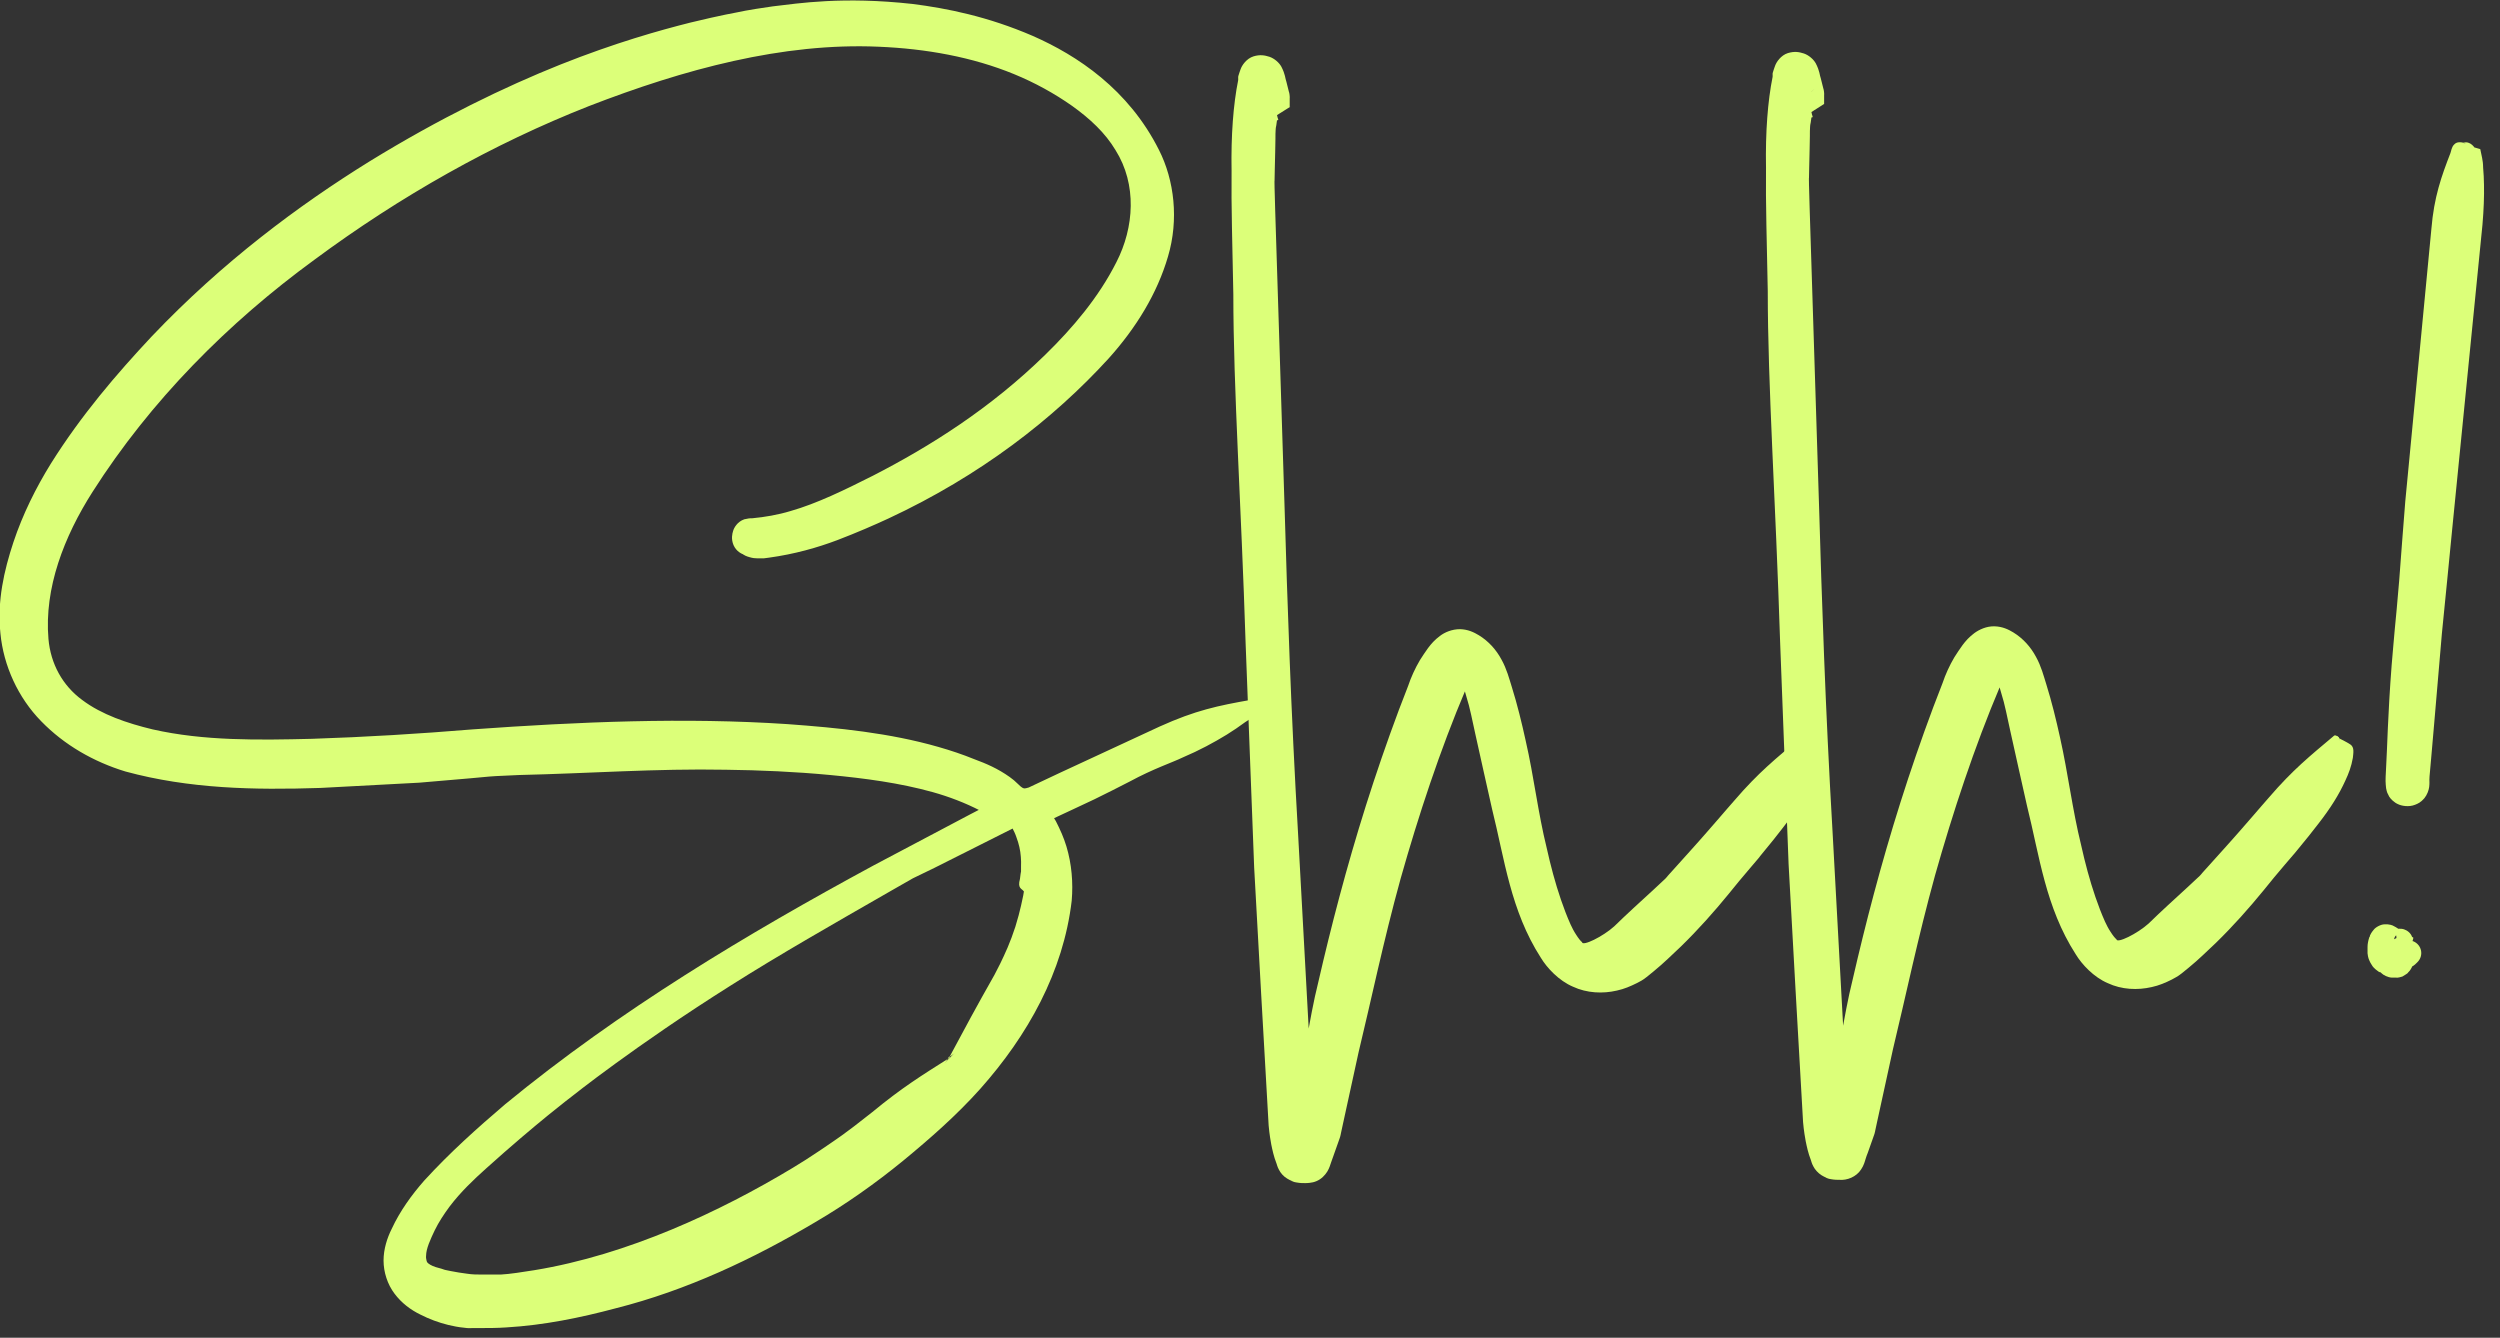 <?xml version="1.0" encoding="UTF-8"?> <svg xmlns="http://www.w3.org/2000/svg" width="114" height="61" viewBox="0 0 114 61" fill="none"><rect x="0" y="0" width="114" height="61" fill="#333333" stroke="none"/><g clip-path="url(#clip0_7683_164)"><path d="M57.06 31.91C55.56 32.6 54.53 33.04 53.59 33.44C51.93 34.16 50.62 34.7 47.53 36.26C46.88 36.62 46.46 36.68 45.99 36.15C45.57 35.74 45.04 35.5 44.5 35.27L44.32 35.21C42.89 34.62 41.29 34.21 39.21 33.93C33.45 33.19 27.5 33.45 22.39 33.78L20.07 33.97C17.16 34.16 14.13 34.36 11.16 34.31C9.2 34.26 6.88 34.09 4.68 33.15C2.42 32.15 1.41 30.49 1.59 28C1.71 26.04 2.42 24.13 3.79 21.99C6.34 18.06 9.61 14.59 13.83 11.48C19.06 7.59 24.64 4.71 30.47 2.96C34.81 1.63 38.49 1.26 42.12 1.71C45.09 2.11 47.53 3.05 49.55 4.59C52.22 6.6 52.88 9.45 51.33 12.42C50.56 13.85 49.49 15.22 48.06 16.59C45.74 18.86 43.01 20.71 39.8 22.34C38.08 23.18 36.29 24.08 34.27 24.21H34.21C34.15 24.21 34.03 24.21 33.97 24.39C33.91 24.57 33.97 24.69 34.15 24.75C34.33 24.87 34.51 24.87 34.74 24.87C35.75 24.75 36.82 24.5 37.95 24.08C41.93 22.58 45.44 20.42 48.41 17.67C49.95 16.24 51.62 14.5 52.51 12.12C53.28 10.04 53.04 8.08 51.86 6.24C50.55 4.23 48.59 2.75 45.86 1.75C42.24 0.46 38.31 0.24 33.8 1.1C28.99 2.01 24.23 3.82 19.3 6.58C13.12 10.06 8.25 14.18 4.39 19.19C2.37 21.81 1.18 24.2 0.71 26.69C0.17 29.72 1.36 32.21 3.98 33.74C5.17 34.45 6.54 34.86 8.44 35.09C11.41 35.49 14.32 35.36 17.35 35.16C17.83 35.1 18.3 35.1 18.78 35.09C19.97 35.02 21.22 34.96 22.4 34.77C22.82 34.71 23.29 34.71 23.77 34.7H24.72C29.95 34.43 35.06 34.23 40.17 34.98C41.95 35.27 43.85 35.68 45.58 36.74C45.7 36.8 45.82 36.86 45.82 36.92C45.82 36.92 45.82 36.98 45.58 37.1C41.9 39.02 37.02 41.54 32.33 44.47C27.99 47.22 24.49 49.68 21.34 52.66C20.15 53.79 19.02 54.93 18.37 56.42C17.83 57.61 18.19 58.68 19.32 59.33C19.97 59.68 20.69 59.92 21.46 59.97H22.23C24.01 59.96 25.91 59.65 28.11 59.05C30.9 58.32 33.69 57.12 36.84 55.26C38.8 54.12 40.7 52.69 42.66 50.89C45.1 48.68 46.7 46.35 47.65 43.79C48.3 41.95 48.9 39.57 47.41 37.32C47.35 37.2 47.35 37.14 47.35 37.08C47.35 37.02 47.41 36.96 47.53 36.9H47.59L49.91 35.82L52.05 34.74C53.77 33.96 54.25 33.78 54.72 33.6C55.16 33.43 55.62 33.26 57.08 32.55C57.06 32.34 57.06 32.12 57.05 31.9L57.06 31.91ZM43.31 48.23C40.16 51.57 36.36 54.21 31.6 56.31C28.63 57.63 25.84 58.42 22.98 58.73H21.91C21.32 58.73 20.72 58.62 20.13 58.51L19.95 58.45C19.48 58.33 19.12 58.16 18.94 57.86C18.7 57.39 18.88 56.79 19.06 56.37C19.65 54.88 20.78 53.75 21.79 52.85C25.47 49.5 29.75 46.39 35.22 43.1C36.05 42.56 36.94 42.08 37.78 41.6C38.97 40.94 40.22 40.28 41.34 39.56C41.76 39.32 42.17 39.14 42.59 38.96L46.16 37.16C46.22 37.1 46.28 37.1 46.34 37.1C46.46 37.1 46.52 37.22 46.64 37.4C47.12 38.23 47.29 39.18 47.12 40.25L47.36 40.49C46.94 43.23 45.64 45.79 43.32 48.23H43.31Z" fill="#DCFF79"></path><path d="M43.309 48.23C41.999 49.06 41.139 49.59 39.779 50.71C39.59 50.86 39.309 51.08 38.959 51.35C38.779 51.48 38.59 51.63 38.38 51.78C38.219 51.89 38.059 52.01 37.889 52.12C37.709 52.25 37.52 52.37 37.33 52.5C36.95 52.76 36.55 53.01 36.139 53.26C32.849 55.24 28.64 57.22 24.369 57.92C23.86 58 23.25 58.1 22.829 58.12H22.02C21.759 58.12 21.54 58.12 21.29 58.08C21.049 58.05 20.799 58.01 20.549 57.96C20.419 57.93 20.279 57.91 20.239 57.89C20.079 57.83 19.95 57.81 19.869 57.78C19.68 57.72 19.529 57.63 19.48 57.56C19.48 57.58 19.41 57.4 19.43 57.26C19.43 56.94 19.63 56.51 19.82 56.11C20.009 55.72 20.25 55.36 20.5 55.02C21.009 54.35 21.599 53.79 22.169 53.28C24.47 51.21 26.059 50.01 26.059 50.01C26.059 50.01 28.97 47.68 33.319 44.94C35.51 43.55 38.02 42.12 40.65 40.61L41.63 40.05L42.599 39.58C43.27 39.24 43.94 38.91 44.609 38.57C45.139 38.3 45.66 38.04 46.179 37.78C46.179 37.78 46.169 37.76 46.179 37.79C46.219 37.86 46.309 38.05 46.349 38.18C46.459 38.47 46.529 38.77 46.55 39.07C46.559 39.22 46.569 39.37 46.559 39.52V39.74L46.539 39.85L46.51 40.08C46.389 40.52 46.59 40.51 46.69 40.65L46.66 40.83C46.599 41.14 46.529 41.44 46.45 41.74C46.4 41.92 46.349 42.09 46.3 42.26C46.19 42.6 46.069 42.92 45.95 43.2C45.709 43.76 45.489 44.19 45.349 44.45C44.499 45.95 44.029 46.83 43.3 48.19C44.58 47.34 45.45 46.64 46.38 45.01C46.539 44.73 46.779 44.26 47.039 43.65C47.169 43.34 47.3 43 47.419 42.62C47.48 42.43 47.529 42.24 47.59 42.05C47.679 41.72 47.76 41.39 47.83 41.05C47.88 40.78 47.919 40.51 47.969 40.24C47.859 40.13 47.669 39.94 47.719 39.99C47.719 39.98 47.719 40.02 47.719 39.97V39.83L47.749 39.54C47.749 39.35 47.749 39.15 47.73 38.95C47.69 38.55 47.599 38.14 47.459 37.75C47.38 37.54 47.319 37.4 47.179 37.15C47.02 36.85 46.8 36.53 46.469 36.48C46.289 36.45 46.169 36.46 45.989 36.52C45.91 36.56 45.819 36.61 45.749 36.67C45.73 36.72 45.65 36.69 45.63 36.71L45.569 36.74L45.08 36.99L44.09 37.49C43.419 37.83 42.749 38.16 42.069 38.5L41.01 39.02L40.029 39.58C37.45 41.05 34.849 42.54 32.679 43.92C28.279 46.69 25.32 49.06 25.32 49.06C25.32 49.06 23.7 50.28 21.369 52.38C20.779 52.91 20.13 53.52 19.549 54.29C19.259 54.67 18.98 55.09 18.75 55.56C18.54 56.02 18.279 56.49 18.23 57.18C18.23 57.53 18.23 57.88 18.559 58.3C18.84 58.62 19.18 58.77 19.47 58.87L19.849 58.98C20.059 59.05 20.18 59.05 20.309 59.08C20.57 59.13 20.849 59.18 21.13 59.21C21.41 59.24 21.73 59.26 22.009 59.26H22.82C23.489 59.22 23.959 59.13 24.549 59.04C29.04 58.3 33.349 56.27 36.739 54.22C37.16 53.96 37.58 53.7 37.969 53.43C38.169 53.3 38.359 53.16 38.55 53.03C38.719 52.91 38.889 52.79 39.05 52.67C39.27 52.51 39.469 52.36 39.65 52.22C40.01 51.93 40.3 51.7 40.499 51.55C41.9 50.38 42.52 49.5 43.289 48.16L43.309 48.23Z" fill="#DCFF79"></path><path d="M57.06 31.91C55.53 32.18 54.52 32.39 52.88 33.13C51.97 33.55 50.32 34.32 48.31 35.25C47.84 35.47 47.38 35.69 46.91 35.91C46.71 35.97 46.7 35.96 46.62 35.92C46.57 35.89 46.52 35.85 46.43 35.76C46.3 35.63 46.17 35.52 46.04 35.43C45.49 35.04 44.97 34.82 44.43 34.62C43.89 34.4 43.35 34.22 42.79 34.06C40.56 33.42 38.23 33.19 35.91 33.02C31.23 32.71 26.42 32.91 21.55 33.26C19.13 33.46 16.68 33.61 14.23 33.69C11.78 33.75 9.3 33.79 6.96 33.26C5.8 32.98 4.64 32.59 3.75 31.92C2.85 31.26 2.31 30.27 2.21 29.14C2.01 26.82 2.92 24.47 4.22 22.43C6.87 18.27 10.4 14.72 14.33 11.85C18.26 8.94 22.48 6.56 26.85 4.84C31.21 3.15 35.7 1.94 40.06 2.13C42.23 2.22 44.34 2.6 46.24 3.38C47.19 3.77 48.08 4.26 48.89 4.83C49.7 5.41 50.4 6.06 50.87 6.85C51.85 8.41 51.72 10.37 50.91 11.95C50.1 13.56 48.91 14.96 47.67 16.17C45.17 18.62 42.4 20.36 39.81 21.69C38.5 22.35 37.25 22.96 36.06 23.3C35.47 23.48 34.86 23.58 34.33 23.63C34.24 23.65 34.3 23.6 33.94 23.68C33.62 23.79 33.47 24.07 33.43 24.21C33.39 24.34 33.33 24.57 33.45 24.86C33.58 25.15 33.82 25.26 33.95 25.3C34 25.32 33.72 25.19 33.86 25.26L33.9 25.29L33.99 25.34C34.05 25.37 34.12 25.39 34.19 25.41C34.32 25.45 34.44 25.46 34.53 25.46C34.64 25.46 34.67 25.46 34.83 25.46L35.06 25.43C36.23 25.27 37.28 24.97 38.18 24.63C39.07 24.29 39.85 23.95 40.52 23.64C44.7 21.69 48.03 19.11 50.55 16.35C51.81 14.95 52.77 13.38 53.26 11.7C53.76 10.02 53.55 8.22 52.85 6.84C51.46 4.07 49.12 2.53 47.1 1.64C45.04 0.75 43.18 0.38 41.61 0.18C38.44 -0.17 36.43 0.15 35.24 0.29C34.04 0.46 33.63 0.56 33.63 0.56C33.63 0.56 32.88 0.69 31.48 1.03C30.09 1.38 28.05 1.95 25.54 2.95C23.04 3.95 20.07 5.38 16.85 7.36C13.64 9.35 10.16 11.93 6.91 15.35C5.3 17.07 3.7 18.94 2.32 21.14C1.64 22.24 1.04 23.44 0.61 24.73C0.19 26 -0.14 27.42 0.02 28.89C0.16 30.35 0.82 31.81 1.88 32.89C2.93 33.97 4.27 34.74 5.72 35.18C8.62 35.97 11.59 36.03 14.61 35.93C16.1 35.85 17.61 35.77 19.12 35.69C19.89 35.62 20.67 35.56 21.45 35.49C21.83 35.46 22.24 35.41 22.61 35.39L23.69 35.34C26.83 35.27 29.93 35.04 33.1 35.1C34.68 35.12 36.26 35.19 37.85 35.34C39.43 35.49 41.02 35.7 42.53 36.12C43.28 36.33 44.01 36.61 44.69 36.96C44.86 37.05 45.03 37.14 45.19 37.24L45.29 37.3L45.35 37.33L45.38 37.35C45.42 37.29 45.57 37.07 45.62 37.02C45.68 36.93 45.78 36.97 45.7 36.92C45.61 36.87 45.52 36.77 45.43 36.65C45.29 36.47 45.38 36.59 45.34 36.56L45.31 36.58L44.23 37.14C42.78 37.91 41.32 38.68 39.86 39.45C34.04 42.6 28.26 46.06 23.04 50.35C21.75 51.45 20.51 52.56 19.34 53.84C18.77 54.49 18.24 55.22 17.86 56.04C17.66 56.44 17.49 56.95 17.49 57.48C17.49 58.01 17.67 58.57 17.99 58.99C18.31 59.42 18.73 59.73 19.16 59.94C19.57 60.15 20 60.31 20.45 60.42C20.67 60.47 20.9 60.52 21.13 60.54L21.3 60.56C21.3 60.56 21.49 60.57 21.51 60.56H21.82C22.23 60.56 22.67 60.56 23.09 60.53C24.8 60.43 26.46 60.09 28.07 59.66C31.32 58.84 34.36 57.4 37.16 55.74C38.58 54.91 39.92 53.96 41.17 52.94C42.42 51.91 43.63 50.85 44.71 49.64C46.86 47.22 48.49 44.32 48.87 41.07C48.94 40.25 48.87 39.4 48.63 38.6C48.51 38.2 48.34 37.82 48.15 37.45L47.99 37.18L47.91 37.05C47.91 37.05 47.94 37.03 47.87 37.05C47.78 37.08 47.72 37.1 47.69 37.1C47.66 37.1 47.68 37.1 47.91 37.09C48.02 37.08 46.96 37.07 47.44 37.09C47.47 37.1 47.52 37.14 47.57 37.2C47.62 37.26 47.68 37.34 47.74 37.43C47.74 37.43 47.74 37.43 47.76 37.43C47.35 37.53 47.41 37.52 47.81 37.43L47.87 37.4C48.55 37.08 49.23 36.77 49.9 36.45C50.45 36.18 50.99 35.91 51.53 35.63C52.58 35.06 53.48 34.76 53.91 34.55C54.71 34.21 55.35 33.86 55.94 33.5C56.23 33.32 56.51 33.13 56.78 32.93L57.06 32.75L57.19 32.66C57.19 32.66 57.19 32.55 57.19 32.5C57.14 32.26 57.09 32.08 57.03 31.9C56.99 32.09 56.95 32.28 56.92 32.38C56.92 32.45 56.84 32.46 56.77 32.47L56.58 32.49C56.25 32.56 55.93 32.64 55.61 32.72C54.97 32.9 54.33 33.13 53.47 33.48C53.03 33.69 52.07 34.02 51.03 34.58C50.49 34.85 49.94 35.12 49.4 35.4C48.73 35.71 48.06 36.02 47.39 36.34L47.33 36.37C47.68 36.29 47.69 36.27 47.24 36.39C47.17 36.43 47.1 36.46 47 36.56C46.95 36.61 46.89 36.67 46.82 36.79C46.75 36.91 46.75 37.15 46.75 37.13C46.75 37.23 46.78 37.38 46.81 37.46C46.84 37.54 46.89 37.63 46.93 37.7L46.99 37.81L47.12 38.03C47.27 38.33 47.42 38.63 47.51 38.96C47.71 39.6 47.76 40.29 47.7 40.99C47.57 42.39 47.06 43.82 46.4 45.15C45.73 46.48 44.86 47.73 43.84 48.87C42.82 50 41.64 51.04 40.43 52.04C39.21 53.03 37.93 53.94 36.56 54.74C33.81 56.36 30.9 57.74 27.77 58.53C26.21 58.95 24.63 59.27 23.03 59.36C22.63 59.38 22.24 59.39 21.82 59.39H21.51C21.43 59.39 21.47 59.39 21.41 59.39H21.27C21.09 59.35 20.91 59.32 20.73 59.28C20.37 59.19 20.03 59.06 19.69 58.89C19.38 58.73 19.12 58.53 18.94 58.29C18.16 57.35 19.25 55.76 20.23 54.61C21.3 53.42 22.55 52.3 23.8 51.24C26.32 49.12 29.07 47.25 31.86 45.46C34.64 43.68 37.52 42.04 40.42 40.48C41.88 39.71 43.33 38.94 44.78 38.18L45.88 37.61C45.94 37.58 46.01 37.54 46.1 37.47C46.15 37.43 46.19 37.41 46.29 37.25C46.51 36.69 46.2 36.55 46.17 36.47C46.02 36.33 45.96 36.32 45.9 36.28L45.83 36.24C45.83 36.24 45.84 36.24 45.8 36.22C45.61 36.11 45.43 36 45.23 35.9C44.46 35.5 43.66 35.2 42.84 34.97C41.21 34.51 39.57 34.3 37.95 34.15C36.33 34 34.71 33.92 33.1 33.9C29.9 33.84 26.71 34.07 23.67 34.14L22.44 34.2L21.3 34.29C20.55 34.36 19.8 34.42 19.06 34.49C17.54 34.57 16.04 34.65 14.55 34.73C13.07 34.79 11.62 34.79 10.19 34.69C8.77 34.57 7.33 34.42 6.05 34.04C4.77 33.66 3.6 32.97 2.71 32.06C1.82 31.15 1.29 29.98 1.17 28.75C1.03 27.52 1.31 26.28 1.7 25.09C2.1 23.9 2.66 22.79 3.3 21.74C4.6 19.66 6.18 17.82 7.74 16.14C10.91 12.81 14.3 10.29 17.44 8.34C20.59 6.39 23.5 5 25.95 4.02C28.39 3.04 30.38 2.49 31.73 2.15C33.09 1.82 33.82 1.69 33.82 1.69C33.82 1.69 34.22 1.6 35.37 1.43C36.52 1.29 38.45 1 41.44 1.33C42.92 1.52 44.69 1.88 46.6 2.7C48.47 3.52 50.56 4.94 51.76 7.34C52.34 8.51 52.52 9.94 52.1 11.38C51.68 12.82 50.81 14.26 49.64 15.57C47.24 18.19 44.03 20.7 40 22.57C38.69 23.15 37.01 23.97 34.87 24.26L34.68 24.29H34.55C34.55 24.29 34.47 24.29 34.46 24.28C34.59 24.31 34.28 24.23 34.3 24.27C34.23 24.48 34.13 24.56 34.14 24.55C34.14 24.55 34.18 24.54 34.24 24.54C34.27 24.54 34.31 24.54 34.36 24.56L34.43 24.58C34.43 24.58 34.59 24.63 34.4 24.57C34.2 24.51 34.14 24.4 34.17 24.45C34.17 24.47 34.18 24.48 34.19 24.55V24.84H34.23C34.28 24.84 34.32 24.84 34.37 24.84C35.05 24.79 35.7 24.67 36.37 24.47C37.71 24.08 38.99 23.44 40.32 22.78C42.99 21.41 45.86 19.61 48.47 17.06C49.78 15.79 51.03 14.33 51.95 12.52C52.39 11.6 52.71 10.57 52.72 9.47C52.75 8.38 52.44 7.25 51.86 6.3C51.29 5.34 50.45 4.56 49.56 3.93C48.67 3.3 47.7 2.76 46.67 2.35C44.61 1.51 42.36 1.11 40.09 1.02C35.49 0.82 30.85 2.09 26.41 3.81C21.94 5.56 17.63 8 13.63 10.96C9.6 13.9 5.96 17.55 3.22 21.86C1.85 24.02 0.8 26.59 1.03 29.32C1.13 30.69 1.89 32.11 3.02 32.92C4.14 33.76 5.42 34.17 6.68 34.47C9.23 35.04 11.77 34.99 14.25 34.93C16.74 34.84 19.2 34.7 21.62 34.49C26.46 34.14 31.23 33.95 35.81 34.25C38.1 34.42 40.36 34.64 42.45 35.25C42.97 35.4 43.48 35.57 43.98 35.77C44.48 35.94 44.98 36.18 45.33 36.43C45.42 36.5 45.5 36.57 45.57 36.63C45.67 36.74 45.82 36.89 46.01 36.99C46.4 37.25 46.99 37.21 47.29 37.07C47.81 36.83 48.32 36.59 48.83 36.35C50.81 35.43 52.44 34.67 53.33 34.25C54.96 33.5 55.83 32.91 57.04 31.96L57.06 31.91Z" fill="#DCFF79"></path><path d="M82.29 33.83L82.77 34.24C82.95 34.89 80.75 37.64 78.85 39.84L78.79 39.9C77.96 40.97 77.07 41.99 76.06 42.94L75.29 43.66L74.7 44.14C73.93 44.62 73.21 44.74 72.56 44.63C71.91 44.51 71.25 44.1 70.78 43.33C70.6 43.09 70.42 42.8 70.3 42.5C69.88 41.67 69.59 40.72 69.35 39.83C69.35 39.77 69.29 39.65 69.29 39.59C68.93 38.23 68.64 36.8 68.34 35.44L68.1 34.37L67.62 32.17L67.26 30.92L67.08 30.56C67.02 30.32 66.96 30.26 66.96 30.26C66.96 30.26 66.9 30.26 66.72 30.44C66.42 30.86 66.19 31.33 65.95 31.99C64.76 34.97 63.81 37.94 62.98 41.04L62.68 42.23C62.14 44.07 61.73 45.98 61.37 47.82C61.13 49.07 60.84 50.38 60.54 51.63L60.12 52.82C60.06 53.06 59.94 53.36 59.58 53.36C59.4 53.36 59.22 53.36 59.1 53.3C58.92 53.24 58.8 53.12 58.74 52.88C58.5 52.29 58.44 51.69 58.38 51.1V50.8C58.14 47.06 57.9 43.14 57.73 39.28C57.49 33.46 57.25 27.58 57.08 21.75L56.9 18.9C56.78 15.75 56.72 12.54 56.72 9.33V6.95C56.72 5.64 56.84 4.63 57.02 3.68V3.56C57.08 3.38 57.14 3.02 57.55 3.08C57.91 3.14 57.97 3.43 58.03 3.67L58.21 4.38V4.86C58.09 4.86 58.03 4.92 57.91 4.92L57.67 4.45V4.81C57.61 4.99 57.61 5.17 57.61 5.34C57.61 5.51 57.55 5.7 57.55 5.88C57.55 6.71 57.49 7.49 57.49 8.32C57.49 11.59 57.67 14.97 57.79 18.18C57.79 18.66 57.85 19.07 57.85 19.55L58.03 25.25C58.03 26.02 58.09 26.85 58.09 27.63L58.45 36.12C58.45 36.42 58.51 36.71 58.51 37.01L58.63 38.79C58.63 39.21 58.69 39.56 58.69 39.98L58.81 42.36C58.93 45.15 59.05 48 59.29 50.8V50.86C59.29 51.04 59.29 51.22 59.35 51.45C59.65 50.32 59.88 49.25 60.06 48.18L60.24 46.93C61.43 41.22 62.91 36.16 64.76 31.46C64.94 30.92 65.24 30.33 65.65 29.79C65.95 29.43 66.24 29.25 66.54 29.25C66.84 29.25 67.19 29.43 67.55 29.78C67.97 30.19 68.14 30.73 68.32 31.32C68.74 32.62 69.03 33.99 69.27 35.3L69.63 37.26V37.32C69.99 38.98 70.34 40.7 71.06 42.3C71.18 42.6 71.36 42.89 71.54 43.13C71.84 43.55 72.19 43.66 72.67 43.48C73.26 43.24 73.74 42.88 74.16 42.52L74.52 42.16L75.89 40.91C76.13 40.67 76.37 40.49 76.54 40.25C77.61 39.12 81.47 34.7 82.07 33.75L82.13 33.69H82.19C82.25 33.69 82.31 33.75 82.31 33.81L82.29 33.83Z" fill="#DCFF79"></path><path d="M82.29 33.83C82.4 33.99 82.52 34.15 82.57 34.25C82.64 34.36 82.51 34.51 82.46 34.58C82.29 34.81 82.08 35.06 81.86 35.3C81.43 35.79 80.98 36.31 80.43 37.01C80.21 37.28 79.82 37.76 79.34 38.35C79.2 38.51 79.07 38.67 78.93 38.84L78.44 39.41C78.21 39.67 78.11 39.83 77.93 40.04C77.29 40.83 76.6 41.6 75.85 42.33C75.49 42.67 75.05 43.1 74.69 43.39L74.37 43.65C74.37 43.65 74.21 43.75 74.12 43.8C73.91 43.91 73.7 43.99 73.48 44.04C72.6 44.25 71.77 43.9 71.23 42.99C70.11 41.29 69.74 38.89 69.2 36.65C68.94 35.5 68.69 34.35 68.43 33.2C68.3 32.62 68.19 32.03 68.01 31.45L67.89 31.02L67.82 30.76C67.75 30.59 67.73 30.58 67.69 30.5L67.64 30.4C67.64 30.4 67.64 30.4 67.64 30.39C67.62 30.34 67.59 30.21 67.52 30.08C67.5 30.04 67.49 30.01 67.43 29.93C67.55 29.93 66.43 29.55 66.81 29.73L66.72 29.76L66.63 29.8C66.54 29.85 66.5 29.89 66.45 29.93C66.39 29.98 66.24 30.12 66.19 30.21C65.96 30.54 65.79 30.89 65.77 30.93C64.51 33.9 63.55 36.87 62.73 39.76C61.93 42.63 61.37 45.41 60.79 47.79C60.53 48.97 60.29 50.07 60.08 51.05C60.05 51.17 60.03 51.29 60 51.41L59.98 51.49V51.53L59.91 51.7C59.83 51.92 59.76 52.14 59.68 52.35C59.64 52.46 59.6 52.58 59.56 52.69C59.53 52.81 59.52 52.82 59.51 52.84C59.48 52.82 59.59 52.9 59.6 52.92C59.63 52.95 59.63 52.96 59.62 52.94C59.62 52.94 59.6 52.88 59.6 52.83C59.61 52.77 59.56 52.81 59.52 52.8C59.44 52.8 59.37 52.8 59.36 52.8C59.36 52.77 59.34 52.86 59.32 52.92L59.29 53V53.03H59.27C59.34 52.51 59.29 52.89 59.31 52.77C59.31 52.77 59.27 52.85 59.26 52.87C59.22 52.93 59.24 52.87 59.36 52.82C59.36 52.82 59.36 52.82 59.31 52.66C59.22 52.42 59.16 52.2 59.13 52C59.06 51.6 59.04 51.32 59.03 51.23C58.8 47.09 58.58 43.19 58.38 39.54C58.24 35.88 58.11 32.46 57.99 29.3C57.79 22.98 57.43 17.67 57.43 13.42C57.4 11.29 57.34 9.43 57.35 7.81C57.32 6.19 57.42 4.93 57.63 3.89C57.63 3.83 57.66 3.78 57.65 3.68C57.65 3.67 57.65 3.7 57.65 3.68L57.67 3.61C57.67 3.61 57.7 3.61 57.65 3.58C57.59 3.55 57.54 3.51 57.52 3.49C57.47 3.44 57.47 3.43 57.49 3.47C57.5 3.49 57.52 3.62 57.51 3.69C57.51 3.68 57.49 3.72 57.52 3.63C57.56 3.51 57.59 3.56 57.44 3.64C57.44 3.63 57.5 3.85 57.54 4.01C57.58 4.17 57.62 4.32 57.65 4.46C57.66 4.53 57.65 4.46 57.65 4.51V4.68C57.65 4.73 57.65 4.78 57.65 4.82V4.88V4.9C57.91 4.64 57.07 5.49 58.23 4.32H58.21H58.14C57.95 4.35 57.89 4.39 57.88 4.38C57.82 4.3 57.8 4.33 57.78 4.33C57.76 4.33 57.75 4.33 57.75 4.33C57.75 4.33 57.75 4.33 57.7 4.34C57.68 4.34 57.66 4.35 57.62 4.36C57.55 4.38 57.46 4.4 57.36 4.42C57.31 4.43 57.26 4.44 57.21 4.46L57.11 4.48C57.11 4.48 57.11 4.55 57.09 4.59C57.13 4.78 57.04 4.87 57.04 5.06C57.04 5.06 57.04 5.08 57.04 5.17C57.04 5.22 57.04 5.28 57.04 5.37C57.04 5.44 57.04 5.44 57.02 5.52C57.02 5.59 56.98 5.71 56.98 5.91C56.98 6.03 56.98 6.17 56.97 6.34C56.97 6.68 56.95 7.13 56.94 7.73C56.94 7.74 56.94 7.75 56.93 8.23C56.93 8.23 56.93 8.24 56.93 8.53C56.93 8.53 56.93 8.53 56.93 8.55C56.93 8.55 56.93 8.61 56.96 9.63C56.98 10.39 57.13 15.04 57.39 23.25C57.5 27.36 57.66 32.34 58 38.19C58.16 41.11 58.33 44.25 58.51 47.6C58.56 48.44 58.61 49.29 58.65 50.15L58.69 50.8C58.69 50.8 58.69 51.01 58.71 51.12L58.75 51.52V51.57V51.6C57.73 51.6 60.14 51.62 59.89 51.6L59.91 51.52L59.95 51.36L60.02 51.03L60.16 50.37C60.61 48.59 60.78 46.81 61.23 45.01C61.79 42.56 62.48 39.87 63.37 37.07C63.82 35.67 64.31 34.23 64.85 32.78C64.99 32.41 65.13 32.04 65.27 31.67C65.39 31.31 65.53 31 65.72 30.69C65.91 30.38 66.12 30.07 66.31 29.94C66.41 29.87 66.47 29.85 66.51 29.86C66.55 29.86 66.67 29.89 66.78 29.96C67.32 30.28 67.53 30.84 67.77 31.66C68.01 32.43 68.2 33.21 68.38 34.01C68.73 35.58 68.94 37.29 69.34 38.92C69.53 39.75 69.75 40.58 70.03 41.4C70.17 41.81 70.34 42.22 70.5 42.61C70.6 42.84 70.72 43.05 70.85 43.25C70.98 43.44 71.1 43.65 71.38 43.87C71.64 44.09 72.07 44.21 72.4 44.16C72.57 44.14 72.71 44.1 72.85 44.05C72.97 44 73.08 43.95 73.18 43.9C73.6 43.69 73.99 43.42 74.33 43.14C74.95 42.57 75.57 41.99 76.18 41.42L76.63 41C76.71 40.92 76.8 40.83 76.89 40.73L76.95 40.66C76.95 40.66 76.95 40.66 76.97 40.64L77.08 40.53L77.91 39.61L78.33 39.14C78.43 39.03 78.53 38.91 78.63 38.8C78.82 38.58 79.01 38.37 79.18 38.18C79.52 37.79 79.79 37.47 79.97 37.26C81.06 35.97 81.6 35.06 82.14 33.76C82.05 33.8 82.12 33.77 82.1 33.78C82.18 33.75 82.23 33.74 82.28 33.84C82.32 33.74 82.16 33.66 82.1 33.66L82.06 33.68C80.97 34.6 80.19 35.22 79.09 36.5C78.91 36.7 78.64 37.02 78.3 37.41C78.13 37.6 77.95 37.81 77.76 38.03C77.66 38.14 77.56 38.25 77.46 38.37L77.04 38.84L76.23 39.74L76.13 39.85C76.13 39.85 76.08 39.9 76.05 39.94L76.01 39.99C75.97 40.04 75.91 40.1 75.84 40.16L75.39 40.58C74.8 41.12 74.13 41.73 73.61 42.24C73.09 42.71 72.15 43.17 72.14 42.96C72.09 42.93 71.97 42.78 71.87 42.62C71.77 42.47 71.69 42.31 71.62 42.16C71.45 41.78 71.31 41.41 71.18 41.03C70.92 40.27 70.71 39.48 70.53 38.67C70.13 37.05 69.95 35.43 69.57 33.77C69.39 32.95 69.19 32.13 68.94 31.33C68.82 30.95 68.71 30.51 68.47 30.08C68.23 29.63 67.88 29.24 67.44 28.97C67.21 28.83 66.94 28.7 66.58 28.69C66.21 28.69 65.88 28.83 65.66 29C65.43 29.17 65.26 29.36 65.12 29.55C64.99 29.73 64.87 29.91 64.75 30.1C64.53 30.47 64.34 30.89 64.21 31.28C64.07 31.65 63.93 32.01 63.79 32.37C63.24 33.84 62.74 35.3 62.29 36.72C61.39 39.57 60.69 42.28 60.12 44.76C59.66 46.6 59.47 48.46 59.05 50.13L58.91 50.77L58.84 51.09L58.81 51.25L58.79 51.33C58.54 51.33 60.94 51.35 59.93 51.33V51.31V51.28L59.91 51.03C59.9 50.93 59.89 50.92 59.89 50.7L59.85 50.05C59.8 49.19 59.75 48.35 59.71 47.52C59.53 44.19 59.36 41.07 59.2 38.16C58.86 32.34 58.7 27.34 58.58 23.24C58.32 15.04 58.17 10.39 58.15 9.63C58.12 8.61 58.12 8.58 58.12 8.55V8.53C58.11 8.25 58.12 8.24 58.12 8.23C58.13 7.76 58.13 7.74 58.13 7.73C58.14 7.13 58.16 6.68 58.16 6.34C58.16 6.17 58.16 6.03 58.17 5.91C58.17 5.87 58.18 5.79 58.2 5.71C58.23 5.51 58.23 5.5 58.23 5.49C58.23 5.49 58.27 5.48 58.29 5.47C58.29 5.47 58.27 5.38 58.25 5.33C58.25 5.3 58.24 5.28 58.23 5.25C59.39 4.52 58.55 5.05 58.81 4.89V4.81C58.81 4.81 58.81 4.72 58.81 4.67V4.5C58.82 4.43 58.8 4.23 58.77 4.17C58.74 4.04 58.7 3.89 58.66 3.73C58.6 3.57 58.62 3.41 58.43 3.04C58.33 2.86 58.12 2.67 57.89 2.59C57.67 2.52 57.46 2.48 57.16 2.57C56.84 2.67 56.63 2.98 56.57 3.16C56.53 3.26 56.52 3.31 56.47 3.46C56.45 3.51 56.47 3.61 56.46 3.66C56.46 3.63 56.46 3.64 56.46 3.66C56.24 4.75 56.13 6.18 56.16 7.79C56.14 9.4 56.2 11.28 56.24 13.42C56.24 17.71 56.6 23.01 56.8 29.33C56.92 32.49 57.05 35.9 57.19 39.56C57.39 43.23 57.61 47.15 57.85 51.32C57.86 51.42 57.88 51.7 57.97 52.19C58.02 52.43 58.08 52.73 58.21 53.06C58.21 53.04 58.24 53.2 58.32 53.34C58.39 53.48 58.52 53.64 58.69 53.74C58.77 53.79 58.85 53.83 58.93 53.86H58.94C58.94 53.86 59.02 53.9 58.87 53.84L58.91 53.86L58.99 53.89C58.99 53.89 59.08 53.92 59.12 53.92C59.28 53.95 59.4 53.95 59.51 53.95C59.57 53.95 59.83 53.95 60.03 53.86C60.25 53.77 60.42 53.59 60.52 53.43C60.62 53.27 60.67 53.09 60.7 53C60.73 52.91 60.77 52.81 60.8 52.72C60.87 52.51 60.95 52.29 61.03 52.07L61.09 51.9C61.09 51.9 61.12 51.82 61.13 51.76L61.15 51.66C61.18 51.54 61.2 51.42 61.23 51.29C61.45 50.3 61.69 49.19 61.95 47.99C62.52 45.64 63.08 42.92 63.87 40.06C64.67 37.23 65.66 34.21 66.84 31.43C66.84 31.43 67 31.11 67.17 30.85C67.2 30.81 67.17 30.85 67.21 30.81H67.22V30.8L67.17 30.73L67.07 30.58C67.04 30.53 67.02 30.48 66.99 30.43L66.96 30.35C66.98 30.3 66.92 30.29 66.87 30.35C66.73 30.46 66.65 30.5 66.54 30.56C66.39 30.63 66.49 30.59 66.46 30.61V30.63L66.49 30.72C66.49 30.79 66.55 30.87 66.57 30.91L66.62 31.01C66.65 31.06 66.71 31.18 66.69 31.15L66.74 31.32L66.86 31.74C67.04 32.3 67.14 32.88 67.27 33.45C67.53 34.61 67.78 35.76 68.04 36.9C68.61 39.18 68.88 41.52 70.26 43.67C70.55 44.15 71.09 44.72 71.72 44.99C72.36 45.29 73.09 45.32 73.73 45.17C74.06 45.1 74.36 44.97 74.64 44.83C74.79 44.75 74.89 44.71 75.09 44.55L75.41 44.29C75.9 43.89 76.23 43.55 76.65 43.16C77.44 42.39 78.16 41.58 78.83 40.76C79.34 40.11 80.46 38.83 80.22 39.09C80.71 38.5 81.1 38.01 81.32 37.72C81.88 37 82.26 36.39 82.55 35.75C82.7 35.43 82.82 35.12 82.89 34.72C82.91 34.5 82.97 34.24 82.78 34.11C82.58 33.98 82.42 33.91 82.25 33.82L82.29 33.83Z" fill="#DCFF79"></path><path d="M106.65 33.71L107.13 34.12C107.31 34.77 105.11 37.52 103.21 39.72L103.15 39.78C102.32 40.85 101.43 41.87 100.42 42.82L99.65 43.54L99.06 44.02C98.29 44.5 97.57 44.62 96.92 44.51C96.27 44.4 95.61 43.98 95.14 43.21C94.96 42.97 94.78 42.68 94.66 42.38C94.24 41.55 93.95 40.6 93.71 39.71C93.71 39.65 93.65 39.53 93.65 39.47C93.29 38.11 93 36.68 92.7 35.32L92.46 34.25L91.98 32.05L91.62 30.8L91.44 30.44C91.38 30.2 91.32 30.14 91.32 30.14C91.32 30.14 91.26 30.14 91.08 30.32C90.78 30.74 90.55 31.21 90.31 31.87C89.12 34.85 88.17 37.82 87.34 40.91L87.04 42.1C86.5 43.94 86.09 45.85 85.73 47.69C85.49 48.94 85.2 50.25 84.9 51.5L84.48 52.69C84.42 52.93 84.3 53.23 83.94 53.23C83.76 53.23 83.58 53.23 83.46 53.17C83.28 53.11 83.16 52.99 83.1 52.76C82.86 52.17 82.8 51.57 82.74 50.98V50.68C82.5 46.94 82.26 43.02 82.09 39.16C81.85 33.34 81.61 27.46 81.44 21.63L81.26 18.78C81.14 15.63 81.08 12.42 81.08 9.21V6.83C81.08 5.52 81.2 4.51 81.38 3.56V3.44C81.44 3.26 81.5 2.9 81.91 2.96C82.27 3.02 82.33 3.31 82.39 3.55L82.57 4.26V4.74C82.45 4.74 82.39 4.8 82.27 4.8L82.03 4.33V4.69C81.97 4.87 81.97 5.05 81.97 5.22C81.97 5.39 81.91 5.58 81.91 5.76C81.91 6.59 81.85 7.36 81.85 8.2C81.85 11.47 82.03 14.85 82.15 18.06C82.15 18.54 82.21 18.95 82.21 19.43L82.39 25.13C82.39 25.9 82.45 26.73 82.45 27.51L82.81 36C82.81 36.3 82.87 36.59 82.87 36.89L82.99 38.67C82.99 39.09 83.05 39.44 83.05 39.86L83.17 42.24C83.29 45.03 83.41 47.88 83.65 50.68V50.74C83.65 50.92 83.65 51.1 83.71 51.33C84.01 50.2 84.24 49.13 84.42 48.06L84.6 46.81C85.79 41.1 87.27 36.04 89.12 31.34C89.3 30.8 89.6 30.21 90.01 29.67C90.31 29.31 90.6 29.13 90.9 29.13C91.2 29.13 91.55 29.3 91.91 29.66C92.33 30.07 92.5 30.61 92.68 31.2C93.1 32.5 93.39 33.87 93.63 35.18L93.99 37.14V37.2C94.35 38.86 94.7 40.58 95.42 42.18C95.54 42.48 95.72 42.77 95.9 43.01C96.2 43.43 96.55 43.54 97.03 43.36C97.62 43.12 98.1 42.76 98.52 42.4L98.88 42.04L100.25 40.79C100.49 40.55 100.73 40.37 100.9 40.13C101.97 39 105.83 34.58 106.43 33.63L106.49 33.57H106.55C106.61 33.57 106.67 33.63 106.67 33.69L106.65 33.71Z" fill="#DCFF79"></path><path d="M106.65 33.71C106.76 33.87 106.88 34.03 106.93 34.13C107 34.24 106.87 34.39 106.82 34.46C106.65 34.69 106.44 34.94 106.22 35.18C105.79 35.67 105.34 36.19 104.79 36.89C104.57 37.16 104.18 37.64 103.7 38.23C103.56 38.39 103.43 38.55 103.29 38.72L102.81 39.29C102.57 39.55 102.48 39.71 102.3 39.92C101.66 40.71 100.97 41.48 100.22 42.22C99.86 42.56 99.42 42.99 99.06 43.28L98.74 43.54C98.74 43.54 98.58 43.64 98.49 43.69C98.28 43.8 98.07 43.88 97.85 43.93C96.96 44.14 96.14 43.79 95.6 42.88C94.48 41.18 94.11 38.78 93.57 36.54C93.31 35.39 93.06 34.24 92.8 33.09C92.67 32.51 92.56 31.92 92.38 31.34L92.26 30.91L92.19 30.65C92.12 30.48 92.1 30.47 92.06 30.39L92.01 30.29C92.01 30.29 92.01 30.29 92.01 30.28C91.99 30.23 91.96 30.1 91.89 29.97C91.87 29.93 91.86 29.9 91.8 29.82C91.92 29.82 90.78 29.44 91.17 29.62L91.09 29.65L91 29.69C90.91 29.74 90.87 29.78 90.82 29.82C90.76 29.87 90.61 30.01 90.56 30.1C90.33 30.43 90.16 30.78 90.14 30.82C88.88 33.79 87.92 36.76 87.1 39.65C86.3 42.52 85.74 45.3 85.16 47.68C84.9 48.86 84.66 49.96 84.45 50.94C84.42 51.06 84.4 51.18 84.37 51.3L84.35 51.38V51.42L84.28 51.59C84.2 51.81 84.13 52.03 84.05 52.24C83.81 52.89 83.94 52.64 83.88 52.69C83.8 52.69 83.73 52.69 83.72 52.69C83.72 52.66 83.71 52.75 83.68 52.81L83.65 52.89V52.92H83.63C83.62 52.98 83.7 52.43 83.67 52.66C83.67 52.66 83.63 52.74 83.62 52.75C83.58 52.81 83.6 52.75 83.72 52.7C83.72 52.7 83.72 52.7 83.67 52.54C83.58 52.3 83.52 52.08 83.49 51.88C83.42 51.48 83.4 51.2 83.39 51.11C83.16 46.97 82.94 43.07 82.74 39.42C82.6 35.76 82.47 32.34 82.35 29.18C82.15 22.86 81.79 17.55 81.79 13.3C81.76 11.17 81.7 9.31 81.71 7.69C81.68 6.07 81.78 4.81 81.99 3.77C81.99 3.71 82.02 3.66 82.01 3.56C82.01 3.55 82.01 3.58 82.01 3.56L82.03 3.49C82.03 3.49 82.06 3.49 82.01 3.46C81.95 3.43 81.9 3.39 81.88 3.37C81.83 3.32 81.83 3.31 81.85 3.35C81.86 3.37 81.88 3.5 81.87 3.57C81.87 3.57 81.86 3.6 81.89 3.5C81.93 3.38 81.96 3.43 81.81 3.52C81.81 3.51 81.87 3.73 81.91 3.89C81.95 4.05 81.99 4.2 82.02 4.33C82.03 4.39 82.02 4.33 82.02 4.38V4.55C82.02 4.6 82.02 4.65 82.02 4.69V4.75V4.77C81.89 4.9 83.12 3.66 82.6 4.19H82.58H82.51C82.32 4.22 82.26 4.27 82.25 4.25C82.19 4.17 82.17 4.2 82.15 4.2C82.13 4.2 82.12 4.2 82.12 4.2C82.12 4.2 82.12 4.2 82.07 4.21C82.05 4.21 82.03 4.21 81.99 4.23C81.92 4.25 81.83 4.27 81.73 4.29C81.68 4.3 81.63 4.31 81.58 4.33L81.48 4.35C81.48 4.35 81.48 4.43 81.46 4.46C81.5 4.65 81.41 4.74 81.41 4.93C81.41 4.93 81.41 4.95 81.41 5.04C81.41 5.09 81.41 5.15 81.41 5.24C81.41 5.31 81.41 5.31 81.39 5.39C81.39 5.46 81.35 5.58 81.35 5.78C81.35 5.9 81.35 6.04 81.34 6.21C81.34 6.55 81.32 7 81.31 7.6C81.31 7.61 81.31 7.62 81.3 8.1C81.3 8.1 81.3 8.11 81.3 8.4C81.3 8.4 81.3 8.4 81.3 8.42C81.3 8.42 81.3 8.48 81.33 9.5C81.35 10.26 81.5 14.91 81.76 23.12C81.87 27.23 82.03 32.21 82.37 38.06C82.53 40.98 82.7 44.12 82.88 47.47C82.93 48.31 82.98 49.16 83.02 50.02L83.06 50.67C83.06 50.67 83.06 50.88 83.08 50.99L83.12 51.39V51.44V51.47C82.1 51.47 84.51 51.49 84.26 51.47L84.28 51.39L84.32 51.23L84.39 50.9L84.53 50.24C84.98 48.46 85.15 46.68 85.6 44.88C86.16 42.43 86.85 39.74 87.74 36.94C88.19 35.54 88.68 34.1 89.22 32.65C89.36 32.28 89.5 31.91 89.64 31.54C89.76 31.18 89.9 30.87 90.09 30.56C90.28 30.25 90.48 29.94 90.68 29.81C90.78 29.74 90.84 29.72 90.88 29.73C90.93 29.73 91.04 29.76 91.15 29.83C91.69 30.15 91.9 30.71 92.14 31.53C92.38 32.3 92.57 33.08 92.75 33.88C93.1 35.45 93.31 37.16 93.71 38.79C93.9 39.62 94.12 40.45 94.4 41.27C94.54 41.68 94.71 42.09 94.87 42.48C94.97 42.71 95.09 42.92 95.22 43.12C95.35 43.31 95.47 43.52 95.75 43.74C96.01 43.96 96.44 44.08 96.77 44.03C96.94 44.01 97.08 43.97 97.22 43.92C97.34 43.87 97.45 43.82 97.55 43.77C97.98 43.56 98.36 43.29 98.7 43.01C99.32 42.44 99.94 41.86 100.55 41.29L101 40.87C101.08 40.79 101.17 40.7 101.26 40.6L101.32 40.53C101.32 40.53 101.32 40.53 101.34 40.51L101.45 40.4L102.28 39.48L102.7 39.01C102.8 38.9 102.9 38.78 103 38.67C103.19 38.45 103.38 38.24 103.55 38.05C103.89 37.66 104.16 37.34 104.34 37.13C105.43 35.84 105.97 34.93 106.51 33.63C106.42 33.67 106.49 33.64 106.47 33.65C106.55 33.62 106.6 33.61 106.65 33.71C106.69 33.61 106.53 33.53 106.47 33.53L106.43 33.55C105.34 34.47 104.56 35.09 103.46 36.37C103.28 36.57 103.01 36.89 102.67 37.28C102.5 37.47 102.32 37.68 102.13 37.9C102.03 38.01 101.93 38.12 101.83 38.24L101.41 38.71L100.6 39.61L100.5 39.72C100.5 39.72 100.45 39.77 100.42 39.81L100.38 39.86C100.34 39.91 100.28 39.97 100.21 40.03L99.76 40.45C99.17 40.99 98.5 41.6 97.98 42.11C97.46 42.58 96.52 43.04 96.51 42.83C96.46 42.8 96.34 42.65 96.24 42.49C96.14 42.34 96.06 42.18 95.99 42.03C95.82 41.65 95.68 41.28 95.55 40.9C95.29 40.14 95.08 39.35 94.9 38.54C94.5 36.92 94.31 35.3 93.94 33.64C93.76 32.82 93.56 32 93.31 31.2C93.19 30.82 93.08 30.38 92.84 29.95C92.6 29.5 92.25 29.11 91.81 28.84C91.58 28.7 91.31 28.57 90.95 28.56C90.58 28.55 90.25 28.71 90.03 28.87C89.8 29.04 89.63 29.23 89.49 29.42C89.36 29.6 89.24 29.78 89.12 29.97C88.9 30.34 88.71 30.76 88.58 31.15C88.44 31.52 88.3 31.88 88.16 32.24C87.61 33.71 87.11 35.17 86.66 36.59C85.76 39.44 85.06 42.15 84.49 44.63C84.03 46.47 83.84 48.33 83.42 50L83.28 50.64L83.21 50.96L83.18 51.12L83.16 51.2C82.91 51.2 85.31 51.22 84.3 51.2V51.18V51.15L84.28 50.9C84.27 50.8 84.26 50.79 84.26 50.57L84.22 49.92C84.17 49.06 84.12 48.22 84.08 47.39C83.9 44.06 83.73 40.94 83.57 38.03C83.23 32.21 83.07 27.21 82.95 23.11C82.69 14.91 82.54 10.26 82.52 9.5C82.49 8.48 82.49 8.45 82.49 8.42V8.4C82.48 8.12 82.49 8.11 82.49 8.1C82.5 7.63 82.5 7.61 82.5 7.6C82.51 7 82.53 6.55 82.53 6.21C82.53 6.04 82.53 5.9 82.54 5.78C82.54 5.74 82.55 5.66 82.57 5.58C82.6 5.38 82.6 5.37 82.6 5.36C82.6 5.36 82.64 5.35 82.66 5.34C82.66 5.34 82.64 5.25 82.62 5.2C82.62 5.17 82.61 5.14 82.6 5.11C82.08 5.44 83.31 4.66 83.18 4.74V4.66C83.18 4.66 83.18 4.57 83.18 4.52V4.35C83.19 4.28 83.17 4.09 83.14 4.02C83.11 3.89 83.07 3.74 83.03 3.58C82.97 3.42 82.99 3.26 82.8 2.89C82.7 2.71 82.49 2.52 82.26 2.44C82.04 2.37 81.84 2.33 81.53 2.42C81.21 2.52 81 2.83 80.94 3.01C80.9 3.11 80.89 3.16 80.84 3.31C80.82 3.36 80.84 3.46 80.83 3.51C80.83 3.48 80.83 3.49 80.83 3.51C80.61 4.6 80.5 6.03 80.53 7.64C80.51 9.25 80.57 11.13 80.61 13.27C80.61 17.56 80.97 22.86 81.17 29.18C81.29 32.34 81.42 35.75 81.56 39.41C81.76 43.08 81.98 47 82.22 51.17C82.23 51.27 82.25 51.55 82.34 52.04C82.39 52.28 82.45 52.58 82.58 52.91C82.58 52.9 82.61 53.05 82.69 53.19C82.76 53.33 82.9 53.49 83.06 53.59C83.14 53.64 83.22 53.68 83.3 53.71H83.31C83.38 53.74 83.22 53.68 83.24 53.69L83.28 53.71L83.36 53.74C83.36 53.74 83.45 53.77 83.49 53.77C83.65 53.8 83.77 53.8 83.88 53.8C84.22 53.83 84.65 53.67 84.87 53.32C84.99 53.15 85.05 52.92 85.07 52.85C85.1 52.76 85.13 52.66 85.17 52.57C85.24 52.36 85.32 52.14 85.4 51.92L85.46 51.75C85.46 51.75 85.49 51.67 85.5 51.61L85.52 51.51C85.55 51.39 85.57 51.27 85.6 51.14C85.82 50.15 86.06 49.04 86.32 47.84C86.89 45.49 87.45 42.77 88.24 39.91C89.04 37.08 90.03 34.06 91.21 31.28C91.21 31.28 91.37 30.96 91.54 30.7C91.57 30.66 91.54 30.7 91.58 30.65C91.59 30.62 91.64 30.71 91.46 30.42C91.43 30.37 91.4 30.32 91.38 30.27L91.35 30.19C91.37 30.14 91.31 30.13 91.26 30.19C91.12 30.3 91.04 30.34 90.93 30.4C90.78 30.47 90.88 30.43 90.85 30.45V30.47L90.88 30.56C90.88 30.63 90.94 30.71 90.96 30.75L91.01 30.85C91.04 30.9 91.1 31.02 91.08 30.99L91.13 31.16L91.25 31.58C91.43 32.14 91.53 32.72 91.66 33.29C91.92 34.45 92.17 35.6 92.43 36.74C93 39.02 93.27 41.36 94.65 43.51C94.94 43.99 95.48 44.56 96.11 44.83C96.75 45.13 97.47 45.16 98.12 45.01C98.45 44.94 98.75 44.81 99.03 44.67C99.18 44.58 99.28 44.55 99.48 44.39L99.8 44.13C100.29 43.73 100.62 43.39 101.04 43C101.83 42.23 102.55 41.42 103.22 40.6C103.73 39.95 104.85 38.66 104.62 38.93C105.11 38.34 105.5 37.85 105.72 37.56C106.28 36.84 106.66 36.23 106.95 35.59C107.1 35.27 107.22 34.96 107.29 34.56C107.31 34.34 107.37 34.08 107.18 33.95C106.98 33.82 106.82 33.75 106.65 33.66V33.71Z" fill="#DCFF79"></path><path d="M109.979 42.91V42.97C109.979 43.27 109.799 43.45 109.619 43.57C109.499 43.63 109.439 43.69 109.379 43.81C109.379 43.87 109.319 43.93 109.319 43.93C109.279 43.97 109.239 43.99 109.199 43.99H109.079C108.959 43.99 108.899 43.93 108.839 43.87H108.779L108.719 43.81C108.599 43.75 108.479 43.57 108.479 43.34C108.479 43.22 108.479 43.1 108.539 42.92C108.599 42.8 108.659 42.74 108.779 42.74C108.839 42.74 108.899 42.8 109.019 42.86C109.019 42.86 109.079 42.92 109.139 42.92C109.199 42.98 109.259 42.98 109.439 42.92C109.559 42.86 109.739 42.8 109.919 42.86L109.979 42.92V42.91ZM112.349 6.53C112.589 6.53 112.769 6.71 112.769 7L112.889 6.82V7.41C112.709 8.9 112.529 10.38 112.469 11.87C112.409 12.17 112.349 12.46 112.349 12.76C111.929 16.74 111.519 20.85 111.159 24.89L110.799 28.4C110.559 30.72 110.319 33.1 110.209 35.47V35.65C110.209 35.77 110.209 35.95 110.089 36.07C110.029 36.13 109.909 36.19 109.789 36.19C109.669 36.19 109.549 36.13 109.489 36.07C109.369 35.95 109.369 35.77 109.369 35.59V35.53C109.369 34.34 109.429 33.09 109.549 31.67C109.549 31.37 109.549 31.08 109.609 30.78L110.029 26.2C110.029 25.9 110.089 25.61 110.089 25.31C110.089 25.07 110.149 24.78 110.149 24.54L110.269 22.99L110.389 21.62C110.749 17.58 111.099 13.42 111.579 9.31L111.939 6.99V6.93C111.939 6.81 111.939 6.69 112.059 6.57C112.119 6.51 112.239 6.51 112.359 6.51L112.349 6.53Z" fill="#DCFF79"></path><path d="M112.35 6.53C112.62 6.6 112.65 6.85 112.59 7L112.91 7.1C112.96 7.05 113.02 7 113.07 6.95L112.66 6.83C112.6 7.09 112.57 7.37 112.49 7.57C112.42 7.82 112.36 8.08 112.3 8.35C112.19 8.88 112.1 9.46 112.03 10.16C112.01 10.4 111.97 10.77 111.93 11.22C111.91 11.43 111.89 11.66 111.86 11.91C111.82 12.24 111.78 12.59 111.73 12.94C111.7 13.3 111.66 13.66 111.62 14.04C111.33 17.03 110.98 20.56 110.65 23.94C110.48 25.63 110.32 27.28 110.17 28.8C110.04 30.34 109.92 31.75 109.82 32.95C109.77 33.55 109.72 34.1 109.68 34.58C109.66 34.82 109.64 35.05 109.62 35.25C109.59 35.42 109.61 35.74 109.6 35.75C109.56 35.75 109.72 35.78 109.75 35.8C109.8 35.82 109.82 35.84 109.83 35.84C109.78 35.79 109.91 35.91 109.89 35.9L109.88 35.88L109.85 35.85C109.85 35.85 109.8 35.78 109.78 35.76C109.75 35.71 109.75 35.71 109.76 35.72C109.76 35.73 109.77 35.77 109.78 35.8C109.78 35.84 109.78 35.87 109.78 35.81C109.78 35.75 109.81 35.7 109.8 35.72C109.8 35.73 109.76 35.8 109.69 35.87C109.75 35.81 109.69 35.87 109.73 35.84C109.75 35.83 109.79 35.81 109.79 35.81C109.79 35.81 109.81 35.81 109.87 35.78C110.01 35.75 109.94 35.77 109.95 35.72C109.95 35.63 109.95 35.33 109.98 34.94C110.03 34.14 110.04 32.77 110.23 30.43C110.24 30.31 110.25 30.17 110.31 29.5C110.34 29.15 110.39 28.66 110.46 27.91C110.49 27.53 110.53 27.09 110.58 26.56C110.62 26.02 110.67 25.39 110.72 24.66C110.75 24.23 110.79 23.75 110.85 22.97C111.2 19.33 111.83 12.66 112.03 10.6C112.14 9.12 112.2 8.2 112.11 7.01C112.04 6.76 112 6.57 112.34 6.52C112.23 6.48 112.03 6.45 111.91 6.59C111.79 6.7 111.77 6.91 111.74 6.98C111.33 8.04 110.99 8.98 110.87 10.45C110.67 12.52 110.03 19.21 109.68 22.87C109.62 23.69 109.58 24.2 109.54 24.66C109.35 27.4 109.19 28.71 109.14 29.39C109.08 30.06 109.07 30.2 109.06 30.32C108.88 32.67 108.86 34.11 108.81 34.92C108.79 35.34 108.77 35.56 108.79 35.78C108.8 36.02 108.87 36.18 108.87 36.17C108.87 36.17 108.89 36.22 108.95 36.33C109.01 36.43 109.18 36.6 109.35 36.67C109.51 36.75 109.84 36.81 110.12 36.7C110.25 36.65 110.39 36.59 110.55 36.4C110.68 36.24 110.75 36.04 110.77 35.89C110.79 35.73 110.78 35.62 110.78 35.55C110.78 35.47 110.79 35.36 110.8 35.26C110.82 35.05 110.84 34.83 110.86 34.59C110.9 34.11 110.95 33.57 111 32.98C111.1 31.8 111.22 30.4 111.35 28.89C111.5 27.36 111.67 25.71 111.83 24.03C112.39 18.42 113 12.29 113.2 10.25C113.26 9.55 113.28 8.97 113.27 8.43C113.27 8.16 113.25 7.9 113.23 7.63C113.23 7.31 113.15 7.07 113.1 6.8L112.69 6.68C112.67 6.75 112.64 6.81 112.61 6.88L112.93 6.98C112.91 6.71 112.61 6.41 112.34 6.51L112.35 6.53Z" fill="#DCFF79"></path><path d="M109.98 42.91C109.59 43.16 109.4 42.98 109.36 43.03L109.31 43.07C109.19 43.11 108.92 43.37 108.86 43.55L109.3 43.81C109.3 43.81 109.13 43.75 109.11 43.73L109.13 43.75L109.17 43.79L109.22 43.84L109.24 43.86L108.9 43.54H108.89V43.55L108.94 43.61L109 43.67L109.16 43.85C109.22 43.92 109.24 43.95 109.24 43.95C109.24 43.95 109.24 43.95 109.23 43.82V43.42H109.21H109.16H109.11H109.1V43.66V43.67V43.71C109.1 43.8 109.06 43.77 109.18 43.63C109.22 43.58 109.27 43.53 109.3 43.49L109.29 43.47L109.11 43.3H108.88C108.88 43.3 108.84 43.3 108.82 43.3L109.23 43.46C109.23 43.46 109.18 43.42 109.17 43.4L108.88 43.6V43.59C109 43.4 109.08 43.39 109.1 43.37C109.13 43.35 109.1 43.37 109.12 43.37C109.12 43.37 109.12 43.37 109.12 43.36C109.12 43.33 109.12 43.3 109.12 43.25C109.12 43.21 109.12 43.18 109.15 43.12L109.12 43.19C109.12 43.19 109.18 43.21 109.07 43.15C108.96 43.09 108.9 43.03 108.86 43C108.78 42.93 108.82 42.91 108.83 43.03V43.08V43.11V42.84C108.83 42.84 108.83 42.89 108.8 42.94C108.77 43.01 108.74 43.08 108.62 43.28C108.62 43.29 108.62 43.28 108.63 43.3C108.67 43.32 108.74 43.37 108.8 43.4L108.65 43.29C108.75 43.38 108.81 43.42 108.92 43.47C109.02 43.52 109.16 43.52 109.18 43.52L108.77 43.35C108.85 43.45 109.1 43.57 109.23 43.56C109.36 43.56 109.42 43.55 109.47 43.54C109.56 43.52 109.59 43.51 109.63 43.49C109.76 43.44 109.76 43.42 109.77 43.4C109.77 43.38 109.78 43.35 109.79 43.31C109.8 43.24 109.81 43.12 109.91 43L109.85 42.97C109.9 42.96 109.95 42.94 110.01 42.92C110.03 42.86 110.04 42.81 110.05 42.76L109.99 42.72C109.93 42.55 109.78 42.43 109.63 42.38C109.55 42.35 109.47 42.35 109.39 42.35C109.3 42.35 109.22 42.39 109.25 42.37C109.25 42.39 109.2 42.33 109.23 42.43C109.27 42.6 109.28 42.73 109.28 42.8C109.28 42.86 109.23 42.87 109.35 42.74L109.17 42.83C109.17 42.83 109.17 42.81 109.19 42.76C109.19 42.74 109.22 42.7 109.23 42.68L109.25 42.66V42.68L109.21 42.71L109.18 42.74L109.15 42.77V42.78L109.48 42.44L109.33 42.33C109.31 42.32 109.28 42.3 109.25 42.28C109.22 42.27 109.19 42.24 109.1 42.2C109.05 42.18 108.98 42.16 108.88 42.15C108.77 42.15 108.79 42.15 108.73 42.15C108.57 42.15 108.32 42.28 108.23 42.41C108.13 42.53 108.1 42.6 108.07 42.66V42.69L108.04 42.74C107.99 42.89 107.96 43.05 107.96 43.17C107.96 43.29 107.96 43.35 107.96 43.47C107.98 43.67 108.03 43.77 108.03 43.77C108.03 43.77 108.04 43.79 108.08 43.88C108.14 43.96 108.16 44.12 108.52 44.34L108.51 44.33H108.52L108.53 44.34L108.39 44.24C108.39 44.24 108.42 44.27 108.45 44.3L108.86 44.46C108.86 44.46 108.89 44.46 108.92 44.46L108.51 44.29C108.51 44.29 108.53 44.32 108.61 44.39C108.68 44.46 108.88 44.57 109.07 44.58C109.19 44.58 109.19 44.58 109.23 44.58H109.28C109.28 44.58 109.33 44.6 109.55 44.53C109.91 44.31 109.72 44.42 109.88 44.27C109.94 44.18 110.03 44.09 110.04 43.81L109.98 44.07C110.06 44.1 109.81 43.95 109.83 43.95C109.83 43.95 109.85 43.97 109.89 44.03C109.95 44.12 109.94 44.11 109.95 44.1C110.11 44.01 110.16 43.95 110.22 43.89C110.54 43.59 110.44 43.08 110.04 42.92L109.98 42.91Z" fill="#DCFF79"></path></g><defs><clipPath id="clip0_7683_164"><rect width="113.28" height="60.57" fill="white" transform="translate(0 -0)"></rect></clipPath></defs></svg> 
